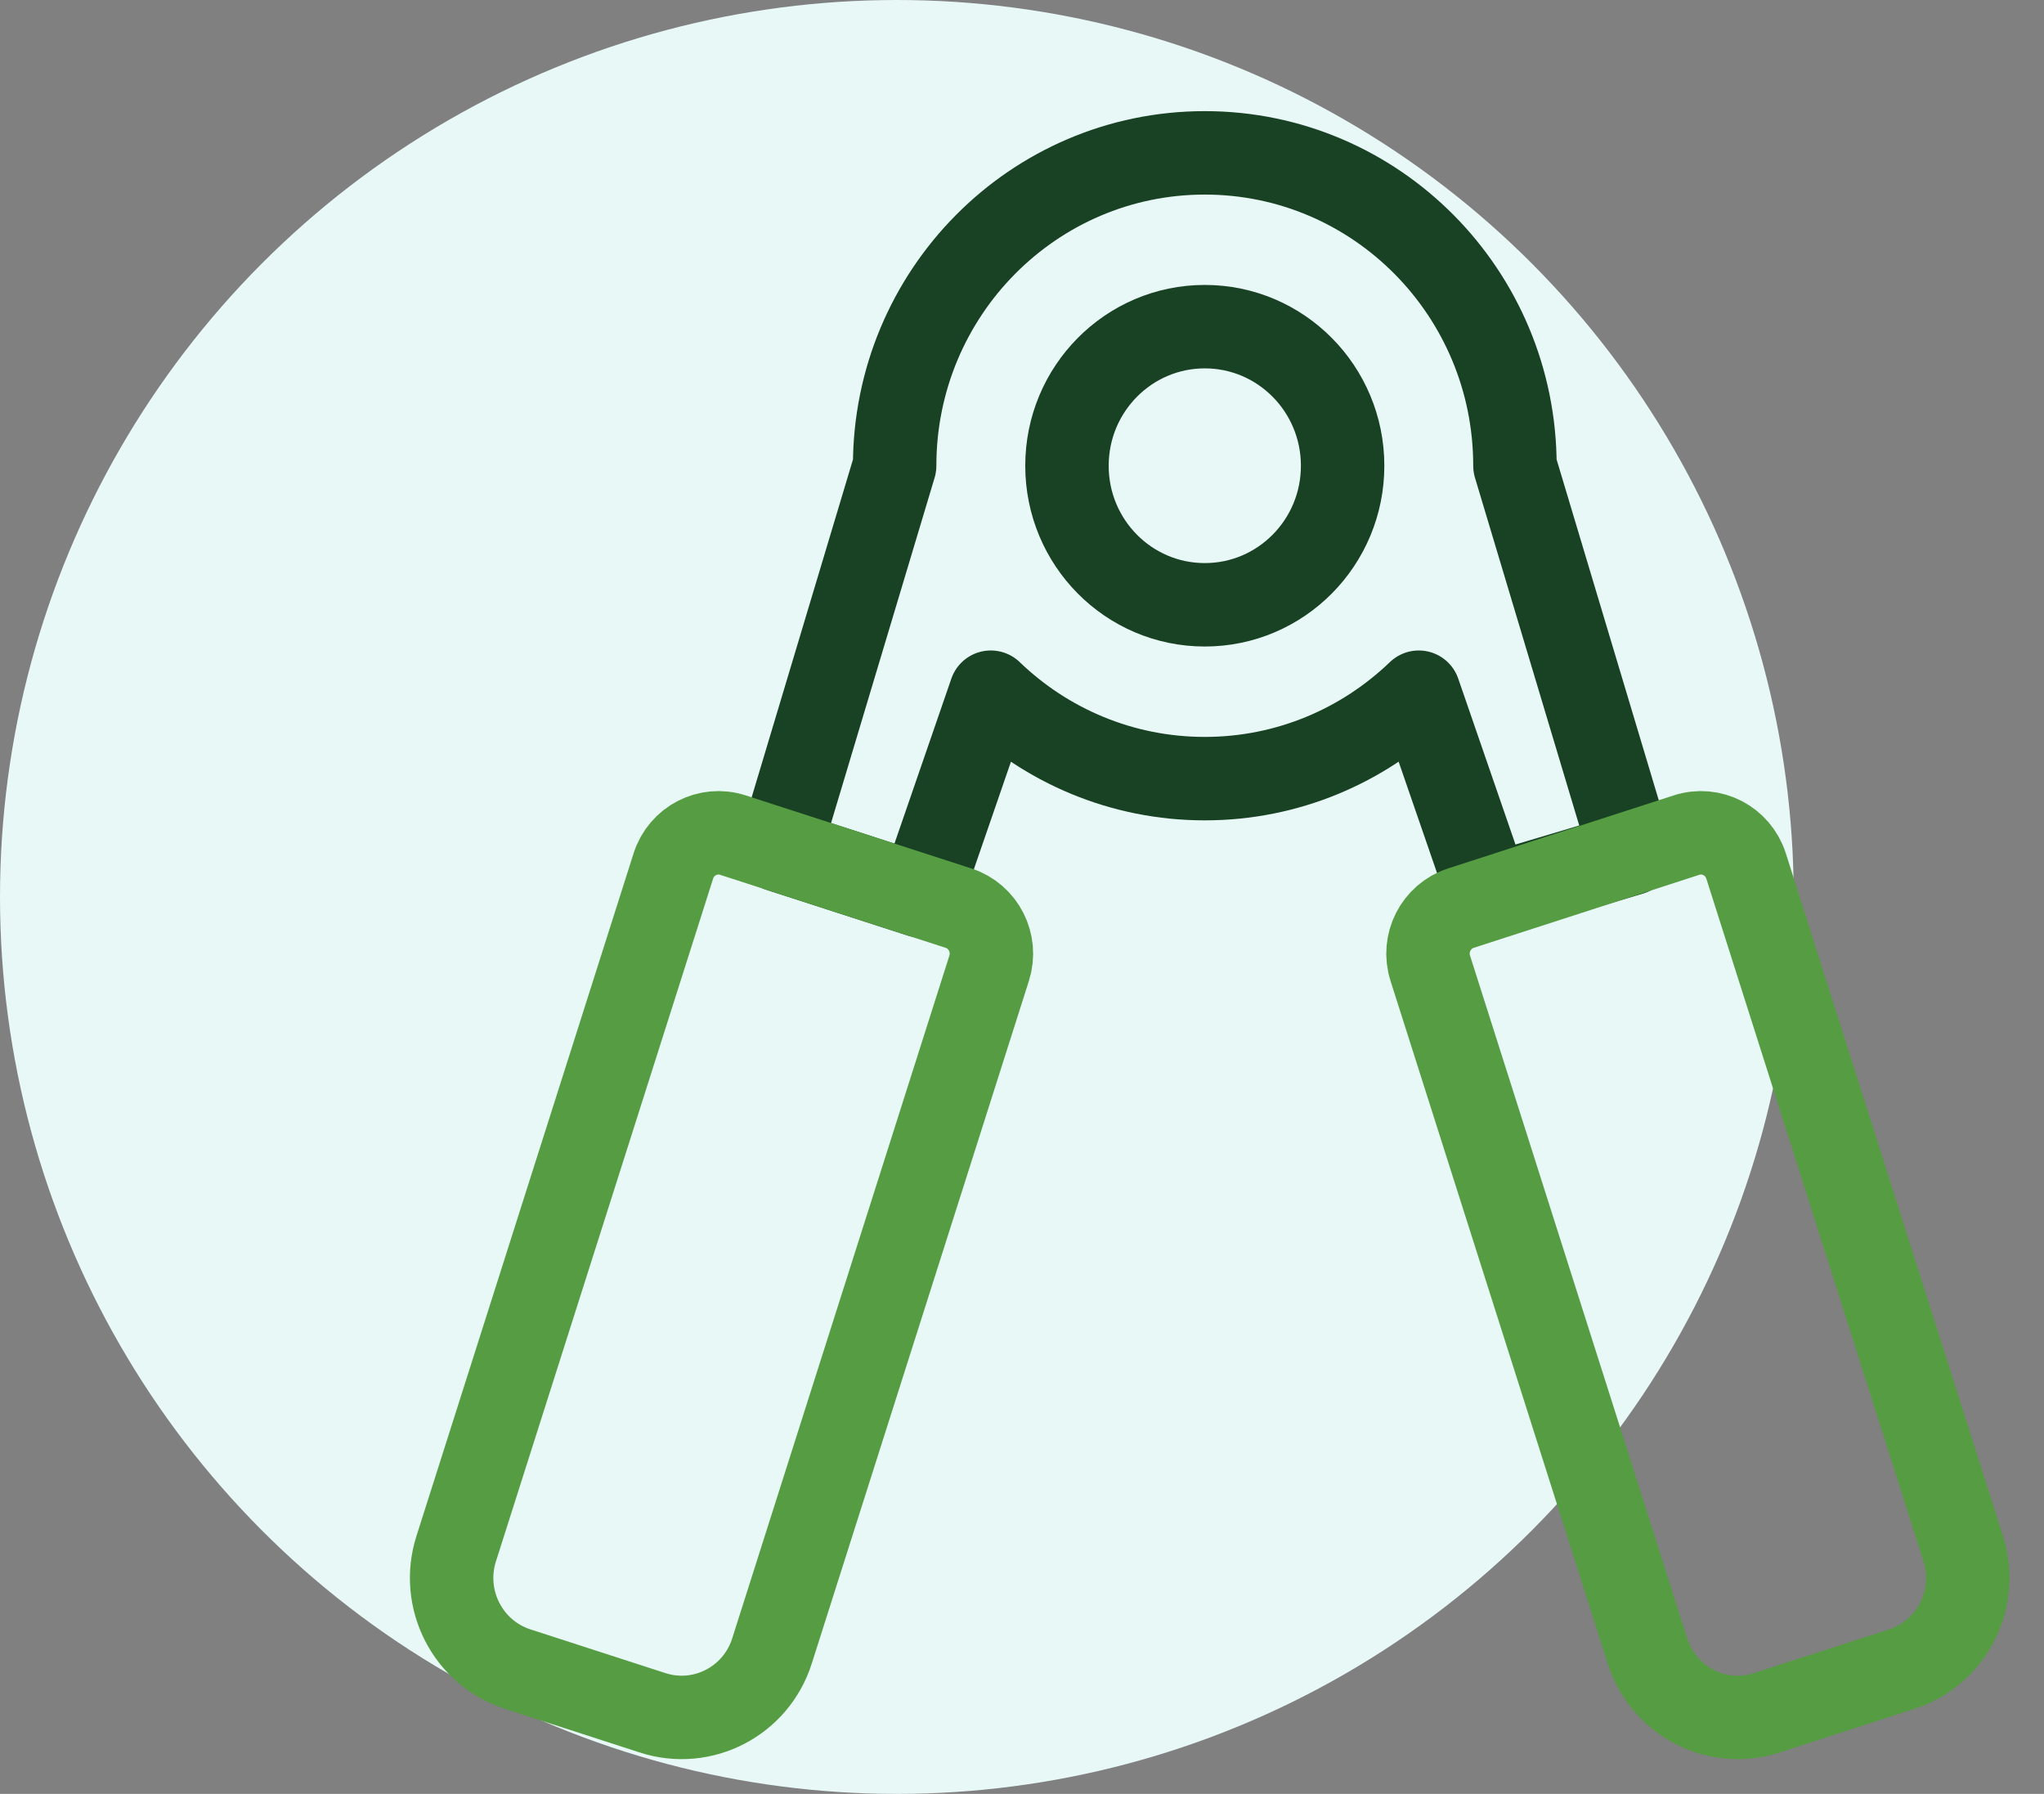 <?xml version="1.0" encoding="UTF-8" standalone="no"?>
<svg width="49px" height="43px" viewBox="0 0 49 43" version="1.1" xmlns="http://www.w3.org/2000/svg" xmlns:xlink="http://www.w3.org/1999/xlink">
    <rect x="0" y="0" width="49" height="43" fill="#808080" stroke="none"/>
    <!-- Generator: Sketch 40.3 (33839) - http://www.bohemiancoding.com/sketch -->
    <title>icon-career-benefit-wellness-program</title>
    <desc>Created with Sketch.</desc>
    <defs></defs>
    <g id="Careers-✳️" stroke="none" stroke-width="1" fill="none" fill-rule="evenodd">
        <g id="AboutUs-lg-careers" transform="translate(-872, -2043)">
            <g id="icon-career-benefit-wellness-program" transform="translate(872, 2043)">
                <circle id="Oval-24" fill="#E7F8F6" cx="21.5" cy="21.5" r="21.5"></circle>
                <g id="Page-1" transform="translate(10, 3)" stroke-width="2" stroke-linejoin="round">
                    <path d="M22.186,8.164 C22.186,10.005 20.708,11.497 18.882,11.497 C17.056,11.497 15.578,10.005 15.578,8.164 C15.578,6.324 17.056,4.83 18.882,4.83 C20.708,4.83 22.186,6.324 22.186,8.164 L22.186,8.164 Z" id="Stroke-5" stroke="#194123"></path>
                    <path d="M26.317,8.164 C26.317,4.022 22.988,0.664 18.882,0.664 C14.775,0.664 11.447,4.022 11.447,8.164 L8.683,17.379 L12.068,18.474 L13.752,13.592 C15.085,14.875 16.893,15.664 18.882,15.664 C20.87,15.664 22.677,14.875 24.012,13.592 L25.697,18.475 L29.104,17.46 L26.317,8.164 L26.317,8.164 Z" id="Stroke-7" stroke="#194123"></path>
                    <path d="M12.978,18.768 C13.575,18.962 13.905,19.607 13.712,20.21 L8.506,36.575 C8.123,37.78 6.844,38.443 5.648,38.057 L2.405,37.007 C1.21,36.618 0.552,35.328 0.936,34.123 L6.142,17.758 C6.332,17.157 6.973,16.823 7.571,17.018 L12.978,18.768 L12.978,18.768 Z" id="Stroke-1" stroke="#569C43"></path>
                    <path d="M25.021,18.768 C24.425,18.962 24.094,19.607 24.288,20.21 L29.494,36.575 C29.877,37.78 31.156,38.443 32.35,38.057 L35.595,37.007 C36.79,36.618 37.447,35.328 37.064,34.123 L31.858,17.758 C31.666,17.157 31.027,16.823 30.429,17.018 L25.021,18.768 L25.021,18.768 Z" id="Stroke-3" stroke="#569C43"></path>
                </g>
            </g>
        </g>
    </g>
</svg>